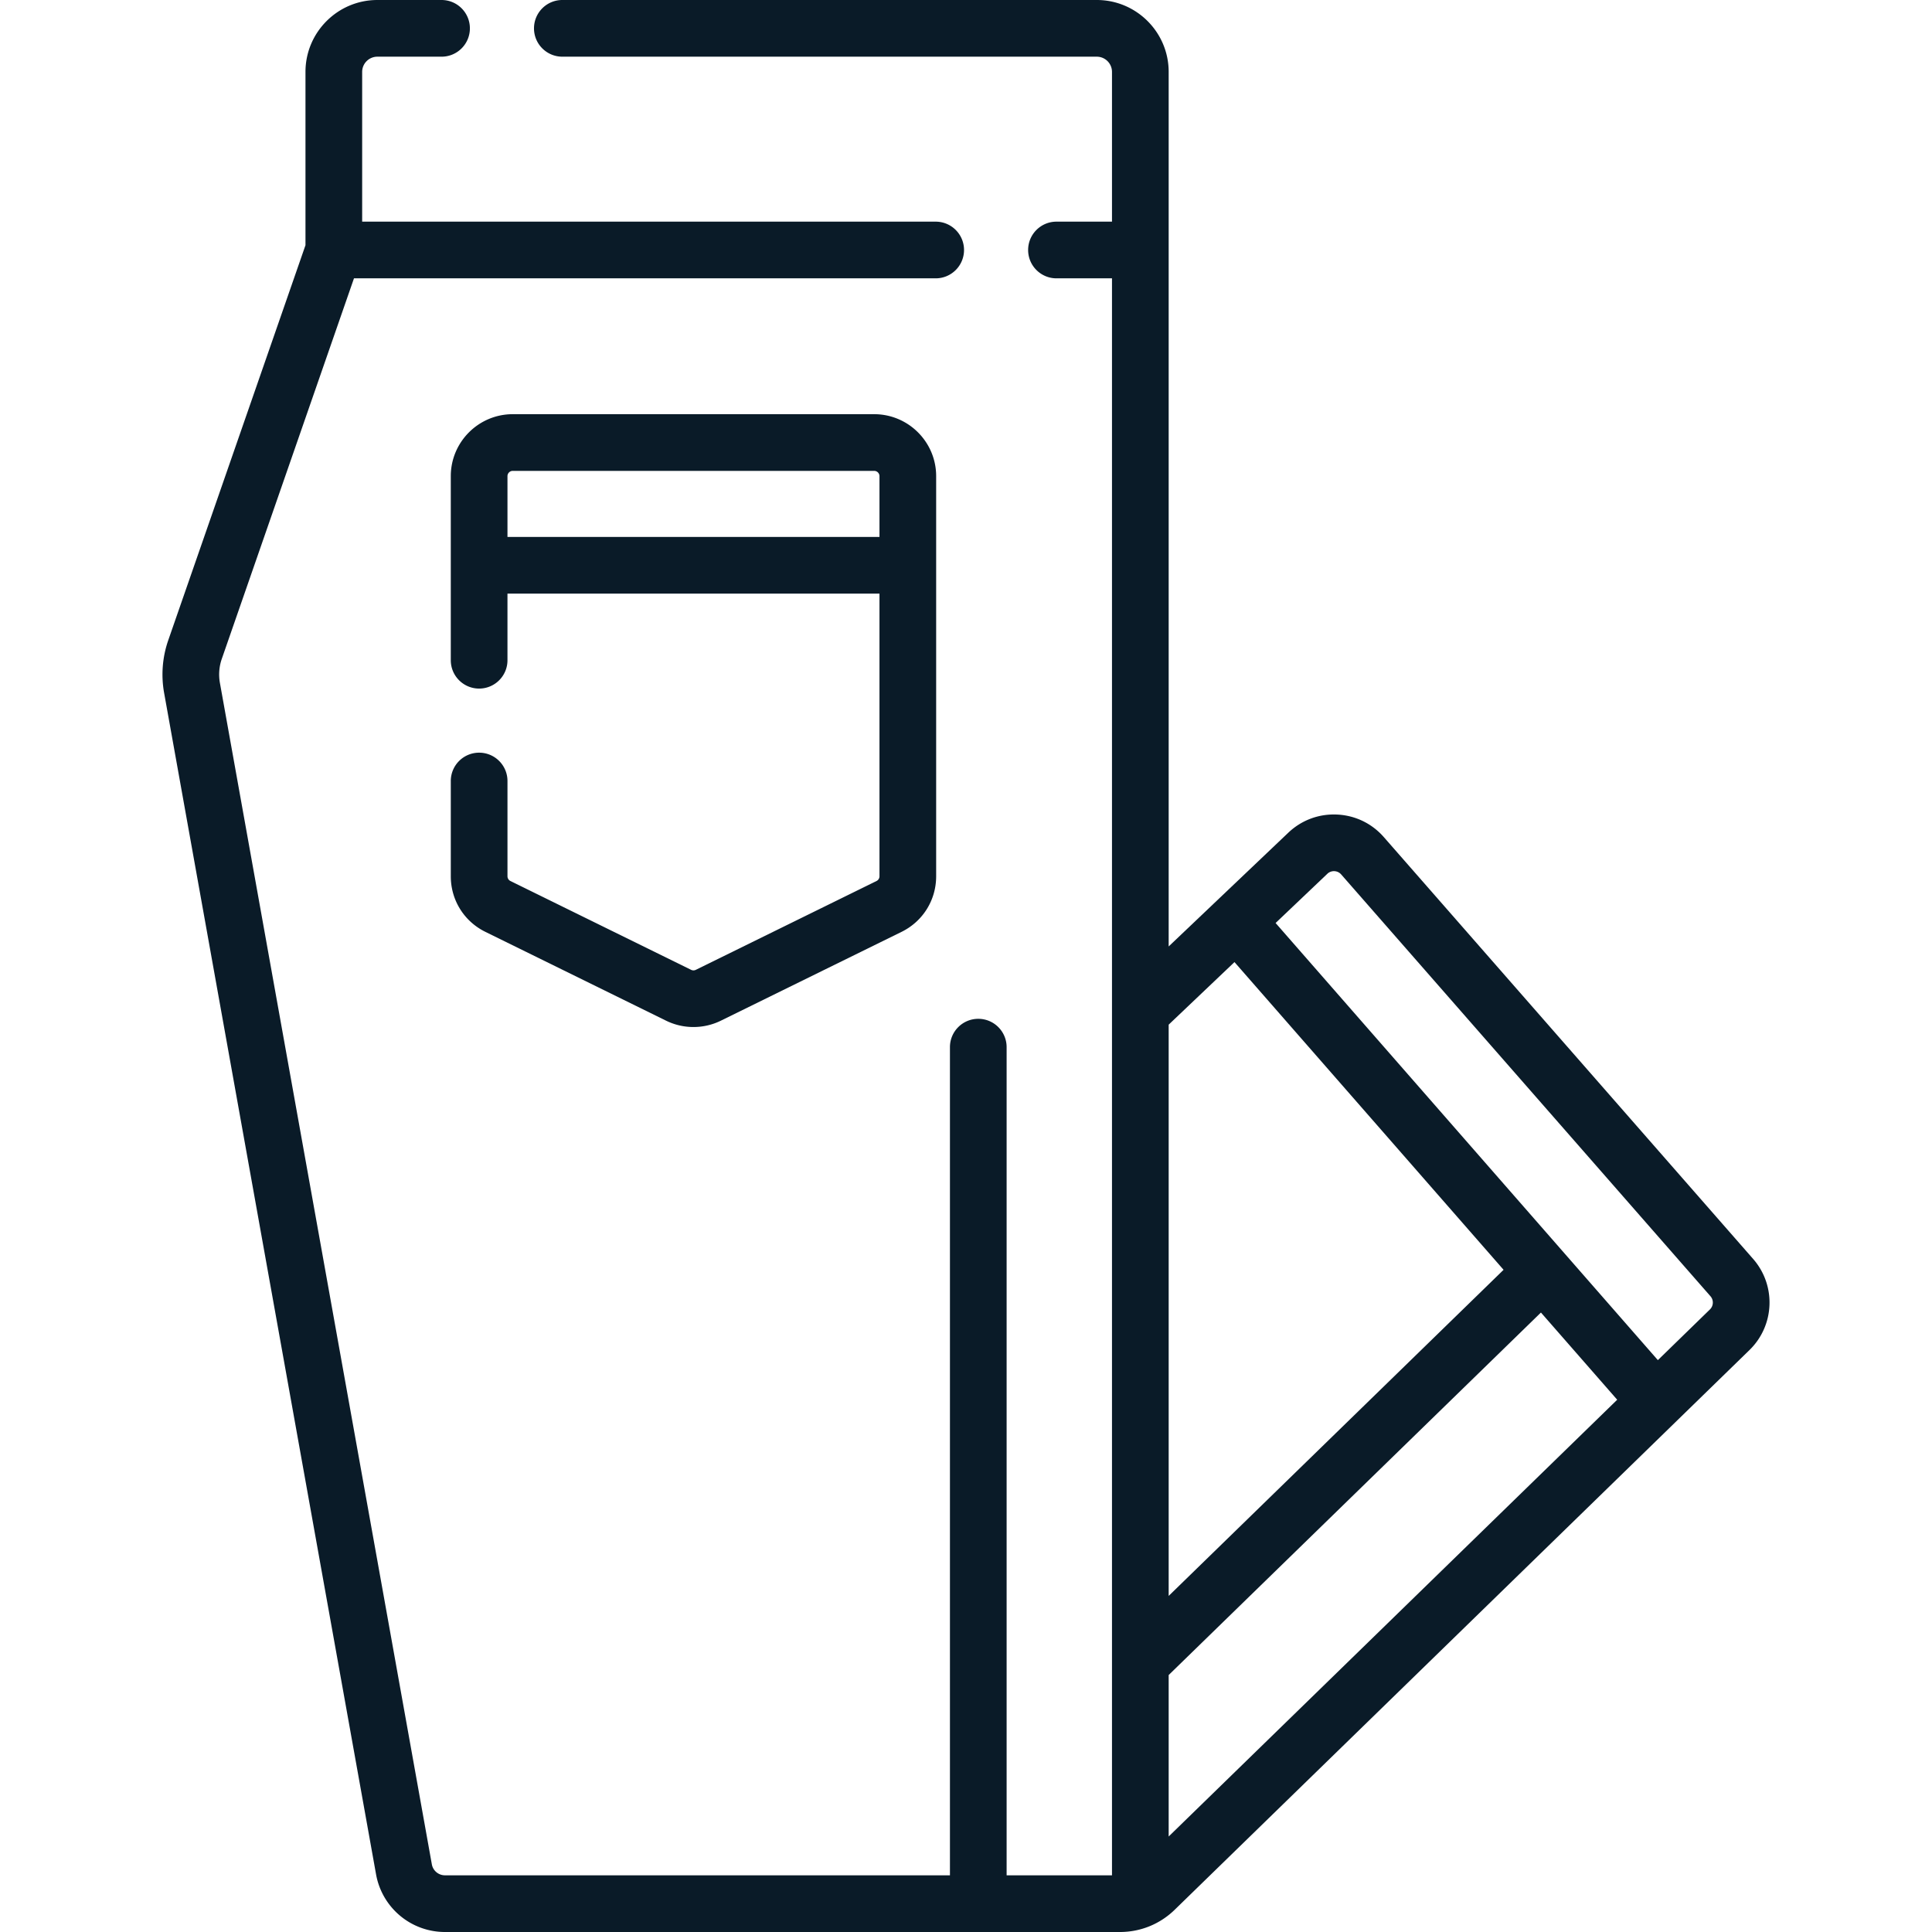 <?xml version="1.0" encoding="UTF-8"?>
<svg xmlns="http://www.w3.org/2000/svg" xmlns:xlink="http://www.w3.org/1999/xlink" xmlns:svgjs="http://svgjs.com/svgjs" version="1.1" width="512" height="512" x="0" y="0" viewBox="0 0 511.269 511.269" style="enable-background:new 0 0 512 512" xml:space="preserve">
  <g>
    <path d="M126.794 199.182a7.499 7.499 0 0 0-7.5 7.5v25.207c0 6.298 3.511 11.937 9.163 14.715l47.827 23.509a16.421 16.421 0 0 0 7.231 1.669 16.425 16.425 0 0 0 7.233-1.67l47.826-23.508c5.651-2.777 9.163-8.416 9.163-14.715V126.004c0-9.04-7.355-16.396-16.396-16.396h-95.652c-9.041 0-16.396 7.355-16.396 16.396v48.715c0 4.143 3.357 7.5 7.5 7.5s7.5-3.357 7.5-7.5v-17.625h98.444v74.795c0 .537-.299 1.017-.78 1.254l-47.825 23.507a1.416 1.416 0 0 1-1.232.001l-47.825-23.508a1.406 1.406 0 0 1-.781-1.254v-25.207c0-4.143-3.357-7.5-7.5-7.5zm7.5-57.088v-16.09c0-.77.626-1.396 1.396-1.396h95.652c.77 0 1.396.626 1.396 1.396v16.09z" fill="#0a1b28" data-original="#000000"></path>
    <path d="m463.926 333.142-97.72-111.618c-3.177-3.629-7.58-5.748-12.397-5.969-4.813-.217-9.396 1.488-12.89 4.811l-31.651 30.095V19.024C309.268 8.534 300.733 0 290.243 0h-141.43c-4.143 0-7.5 3.357-7.5 7.5s3.357 7.5 7.5 7.5h141.43a4.03 4.03 0 0 1 4.025 4.024v39.632h-14.692c-4.143 0-7.5 3.357-7.5 7.5s3.357 7.5 7.5 7.5h14.692v422.612h-27.883V277.112c0-4.143-3.357-7.5-7.5-7.5s-7.5 3.357-7.5 7.5v219.156h-133.63a3.529 3.529 0 0 1-3.475-2.906L58.193 180.71c-.38-2.12-.207-4.316.5-6.352L93.674 73.656h153.939c4.143 0 7.5-3.357 7.5-7.5s-3.357-7.5-7.5-7.5H95.839V19.024A4.029 4.029 0 0 1 99.863 15h16.986c4.143 0 7.5-3.357 7.5-7.5s-3.357-7.5-7.5-7.5H99.864C89.374 0 80.84 8.534 80.84 19.024V64.89L44.523 169.436a27.636 27.636 0 0 0-1.094 13.923l56.088 312.653a18.513 18.513 0 0 0 18.238 15.257H296.38c5.439 0 10.582-2.09 14.48-5.886l152.107-148.118c6.683-6.509 7.105-17.105.959-24.123zM326.683 254.6l71.211 81.431-88.626 86.301V271.158zm-17.415 231.397v-42.729l98.514-95.93 20.181 23.077zm143.234-139.478-13.778 13.416-101.162-115.68 13.693-13.019a2.51 2.51 0 0 1 1.868-.697 2.53 2.53 0 0 1 1.797.865l97.721 111.618a2.543 2.543 0 0 1-.139 3.497z" fill="#0a1b28" data-original="#000000"></path>
  </g>
</svg>
